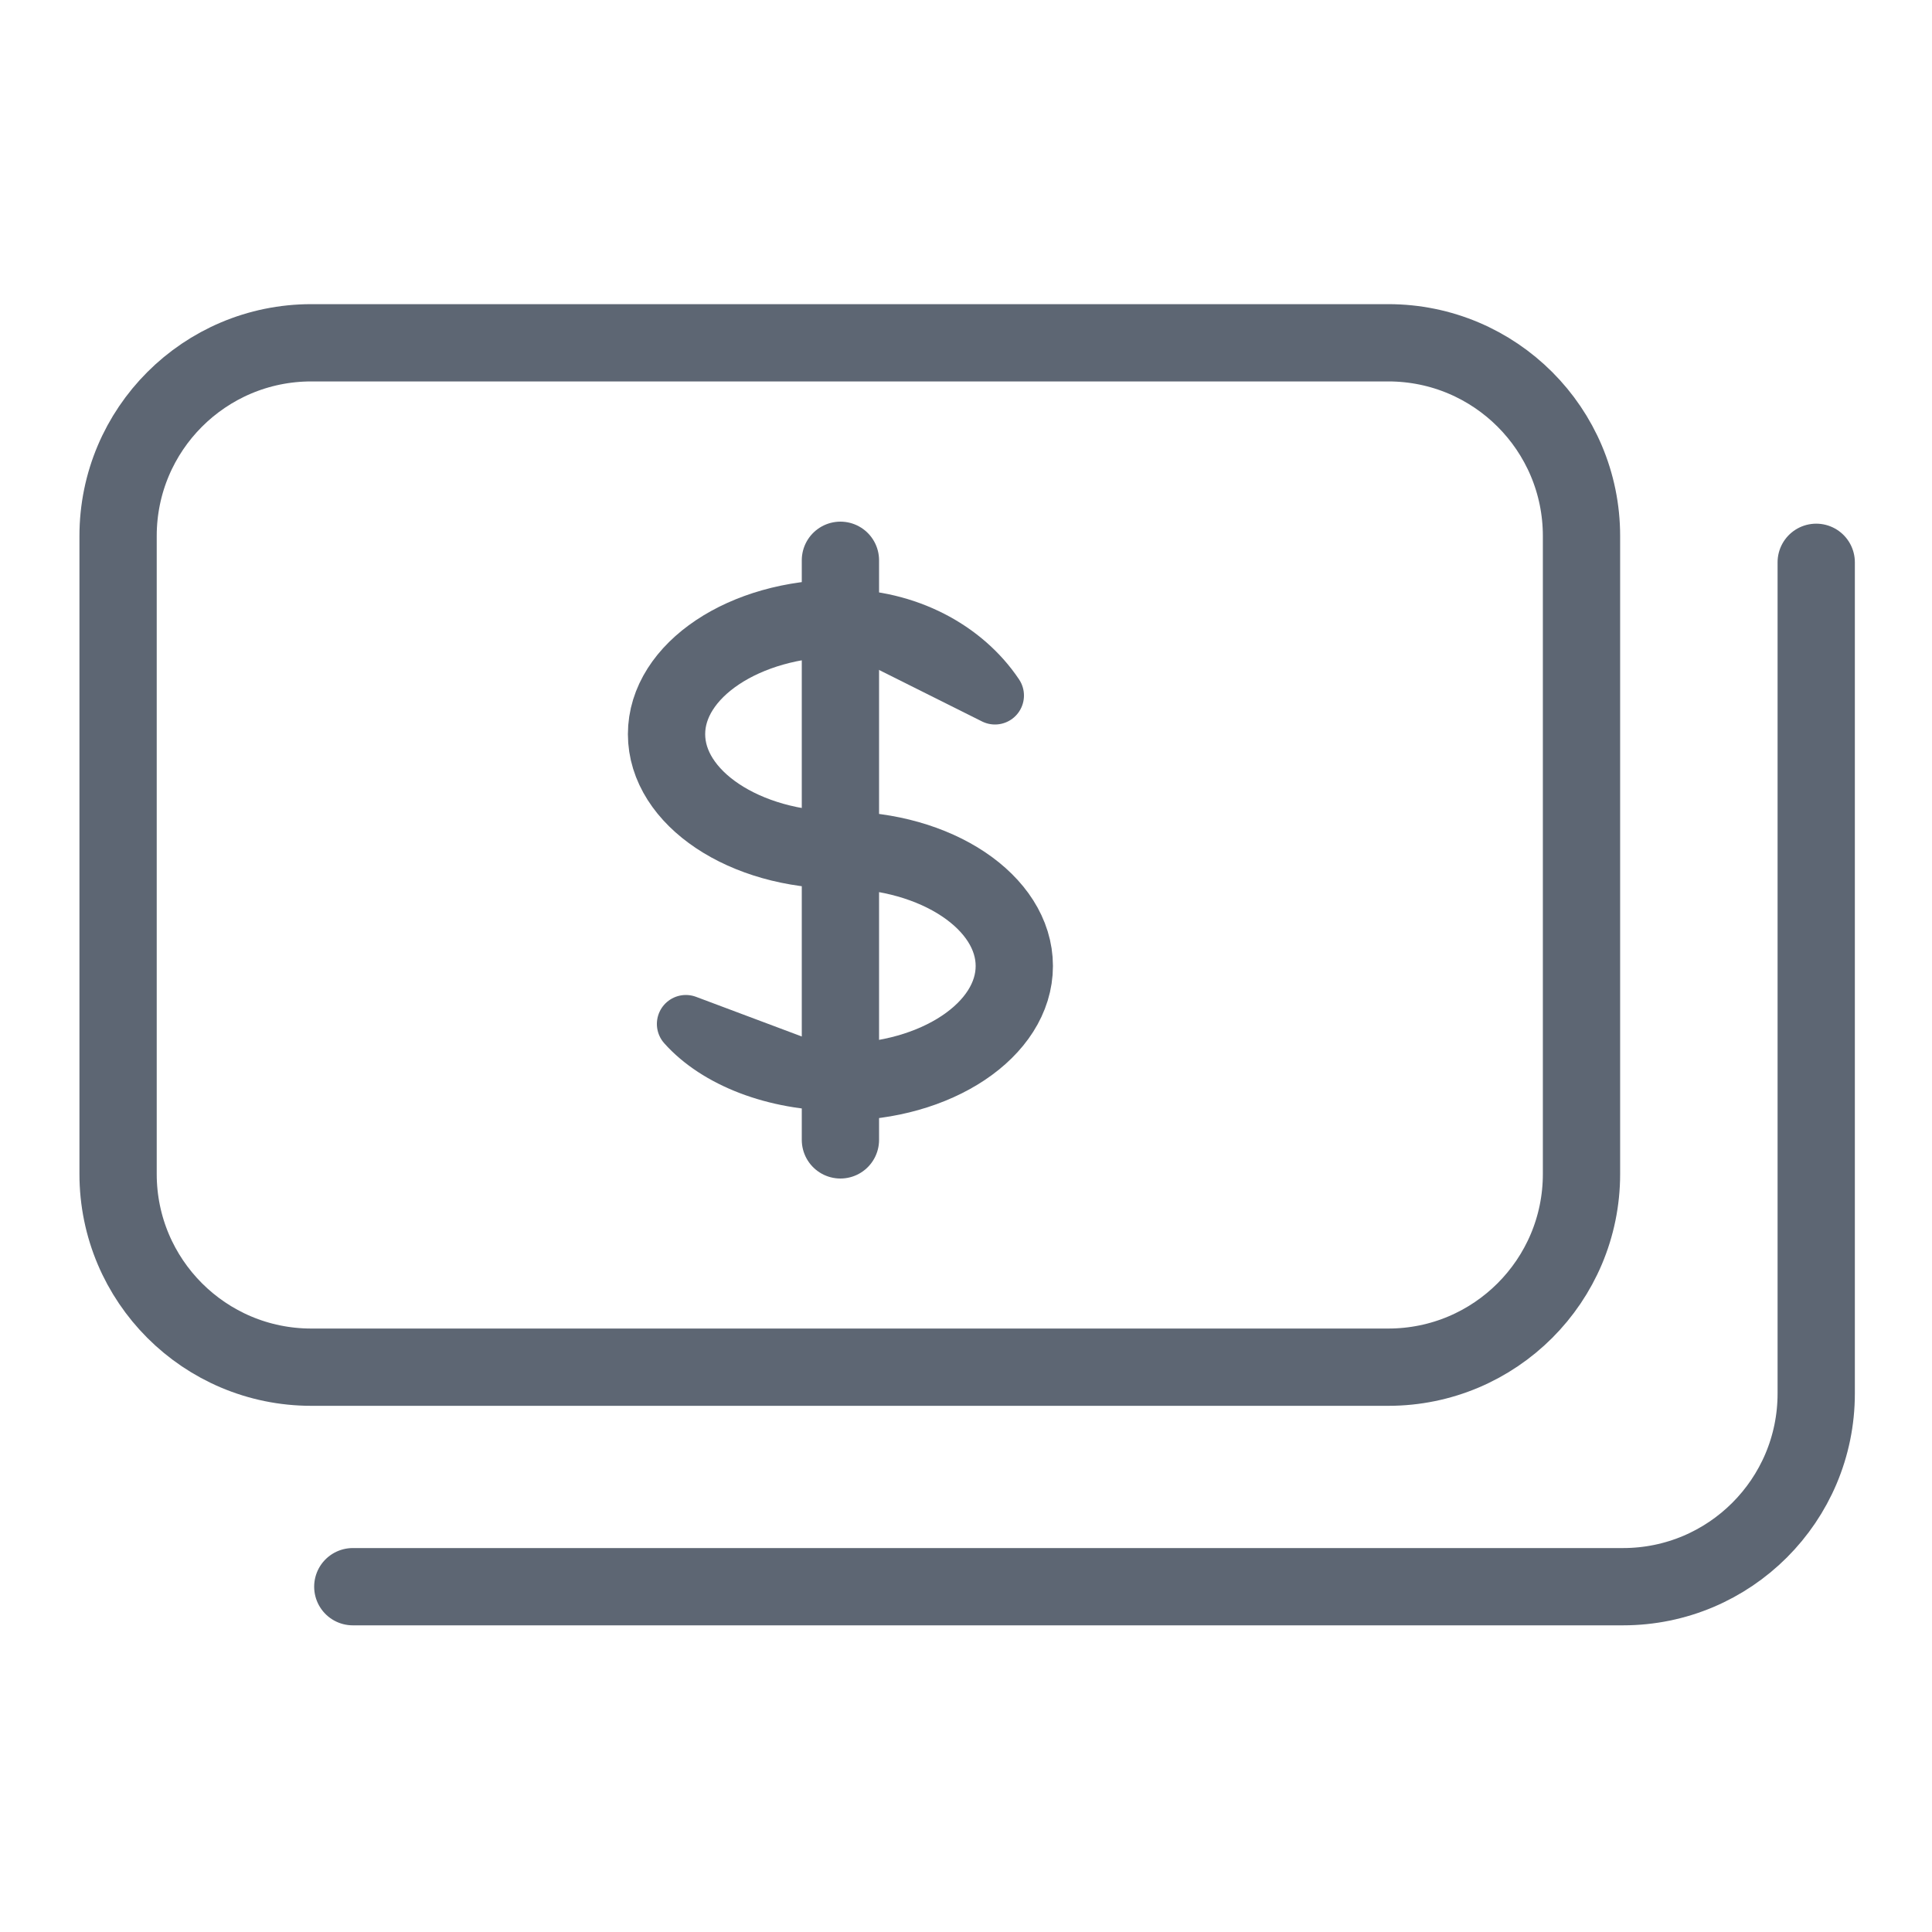 <svg width="100" height="100" viewBox="0 0 100 100" fill="none" xmlns="http://www.w3.org/2000/svg">
<g clip-path="url(#clip0_614:3652)">
<path d="M71.858 17.743H16.112C10.589 17.743 6.112 22.22 6.112 27.743V60.765C6.112 66.288 10.589 70.765 16.112 70.765H71.858C77.381 70.765 81.858 66.288 81.858 60.765V27.743C81.858 22.22 77.381 17.743 71.858 17.743Z" stroke="#5D6673" stroke-width="4" stroke-linecap="round" stroke-linejoin="round"/>
<path d="M94.007 29.105V72.127C94.007 77.65 89.53 82.127 84.007 82.127H18.261" stroke="#5D6673" stroke-width="4" stroke-linecap="round" stroke-linejoin="round"/>
<path d="M43.5 32C38.533 32 34.5 34.7 34.5 38C34.5 41.3 38.533 44 43.5 44C48.467 44 52.5 46.7 52.5 50C52.5 53.3 48.467 56 43.5 56" stroke="#5D6673" stroke-width="4" stroke-linecap="round" stroke-linejoin="round"/>
<path d="M43.5 32V56" stroke="#5D6673" stroke-width="4" stroke-linecap="round" stroke-linejoin="round"/>
<path d="M43.5 32C46.919 32 49.893 33.6 51.5 36L43.5 32Z" stroke="#5D6673" stroke-width="3" stroke-linecap="round" stroke-linejoin="round"/>
<path d="M43.5 32V29" stroke="#5D6673" stroke-width="4" stroke-linecap="round" stroke-linejoin="round"/>
<path d="M43.5 56V59" stroke="#5D6673" stroke-width="4" stroke-linecap="round" stroke-linejoin="round"/>
<path d="M43.5 56C40.081 56 37.107 54.8 35.5 53L43.5 56Z" stroke="#5D6673" stroke-width="3" stroke-linecap="round" stroke-linejoin="round"/>
</g>
<defs>
<clipPath id="clip0_614:3652">
<rect width="93" height="70" fill="white" transform="translate(3.5 15)"/>
</clipPath>
</defs>
</svg>
